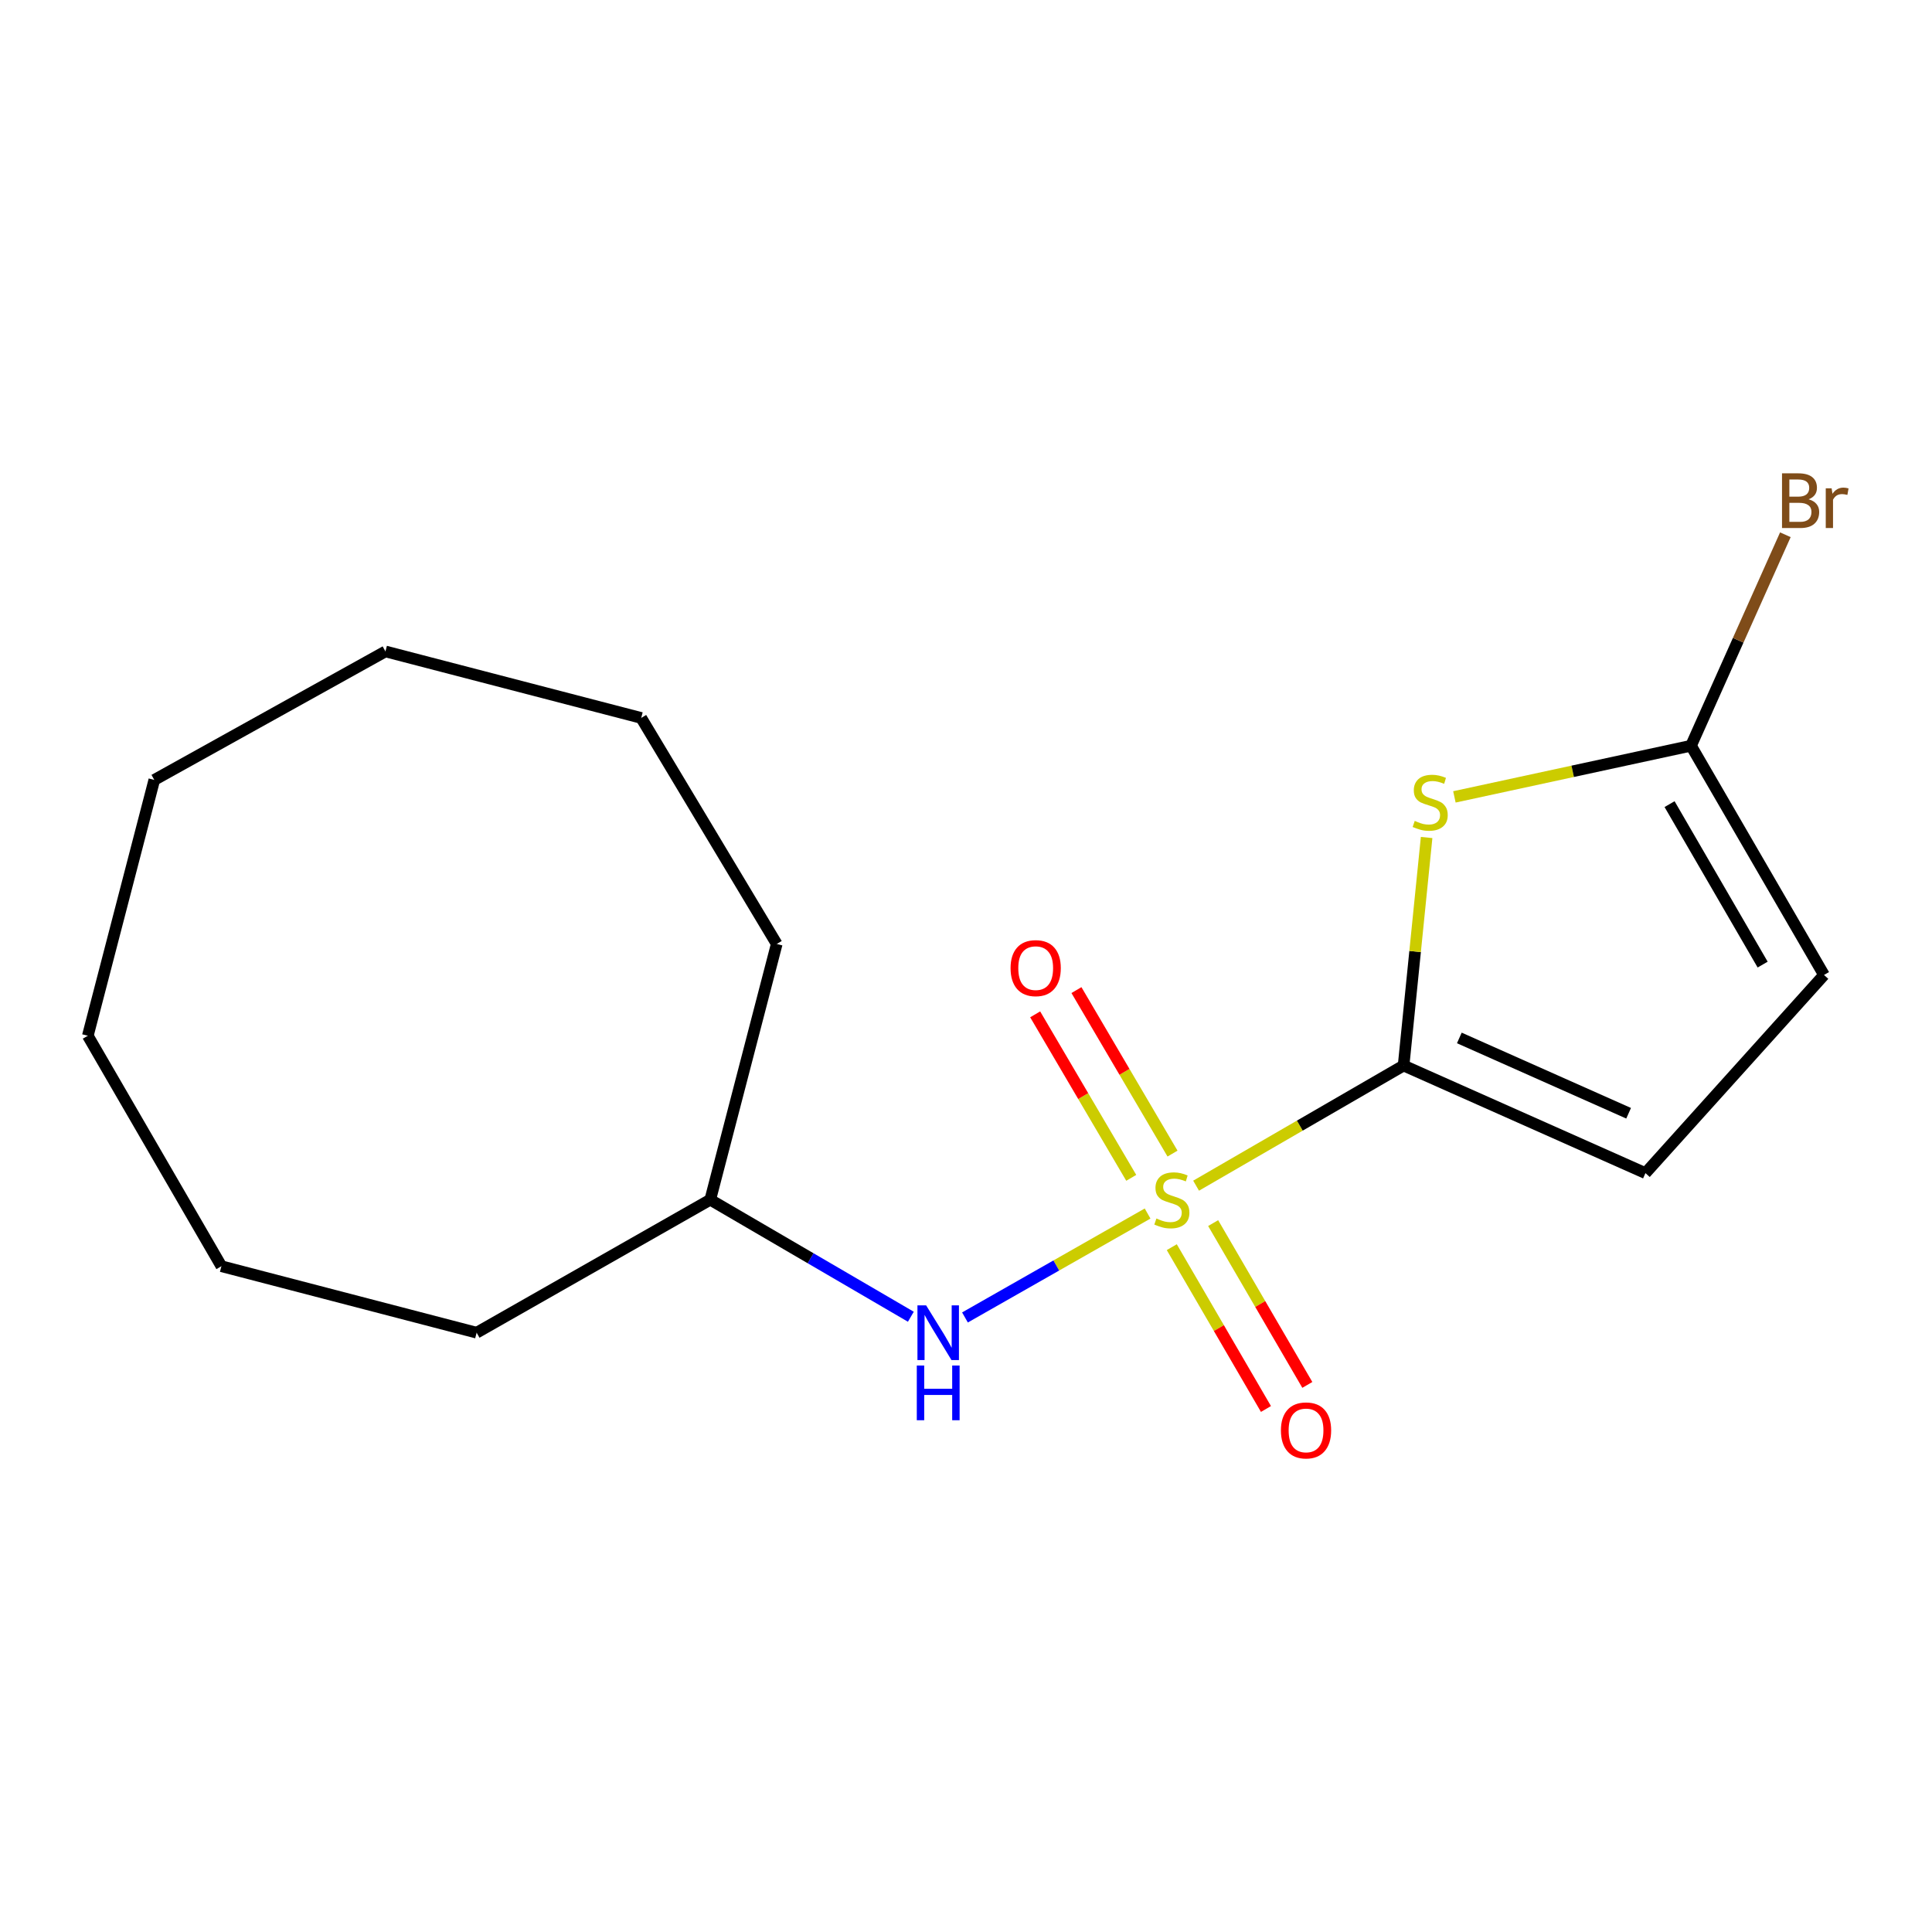<?xml version='1.0' encoding='iso-8859-1'?>
<svg version='1.1' baseProfile='full'
              xmlns='http://www.w3.org/2000/svg'
                      xmlns:rdkit='http://www.rdkit.org/xml'
                      xmlns:xlink='http://www.w3.org/1999/xlink'
                  xml:space='preserve'
width='1000px' height='1000px' viewBox='0 0 1000 1000'>
<!-- END OF HEADER -->
<rect style='opacity:1.0;fill:#FFFFFF;stroke:none' width='1000' height='1000' x='0' y='0'> </rect>
<path class='bond-0' d='M 619.096,613.706 L 672.797,582.613' style='fill:none;fill-rule:evenodd;stroke:#CCCC00;stroke-width:6px;stroke-linecap:butt;stroke-linejoin:miter;stroke-opacity:1' />
<path class='bond-0' d='M 672.797,582.613 L 726.499,551.519' style='fill:none;fill-rule:evenodd;stroke:#000000;stroke-width:6px;stroke-linecap:butt;stroke-linejoin:miter;stroke-opacity:1' />
<path class='bond-3' d='M 593.992,628.118 L 546.73,655.016' style='fill:none;fill-rule:evenodd;stroke:#CCCC00;stroke-width:6px;stroke-linecap:butt;stroke-linejoin:miter;stroke-opacity:1' />
<path class='bond-3' d='M 546.73,655.016 L 499.468,681.914' style='fill:none;fill-rule:evenodd;stroke:#0000FF;stroke-width:6px;stroke-linecap:butt;stroke-linejoin:miter;stroke-opacity:1' />
<path class='bond-6' d='M 606.514,645.533 L 630.887,687.411' style='fill:none;fill-rule:evenodd;stroke:#CCCC00;stroke-width:6px;stroke-linecap:butt;stroke-linejoin:miter;stroke-opacity:1' />
<path class='bond-6' d='M 630.887,687.411 L 655.26,729.289' style='fill:none;fill-rule:evenodd;stroke:#FF0000;stroke-width:6px;stroke-linecap:butt;stroke-linejoin:miter;stroke-opacity:1' />
<path class='bond-6' d='M 627.926,633.071 L 652.299,674.949' style='fill:none;fill-rule:evenodd;stroke:#CCCC00;stroke-width:6px;stroke-linecap:butt;stroke-linejoin:miter;stroke-opacity:1' />
<path class='bond-6' d='M 652.299,674.949 L 676.672,716.827' style='fill:none;fill-rule:evenodd;stroke:#FF0000;stroke-width:6px;stroke-linecap:butt;stroke-linejoin:miter;stroke-opacity:1' />
<path class='bond-7' d='M 606.89,597.096 L 582.027,554.785' style='fill:none;fill-rule:evenodd;stroke:#CCCC00;stroke-width:6px;stroke-linecap:butt;stroke-linejoin:miter;stroke-opacity:1' />
<path class='bond-7' d='M 582.027,554.785 L 557.165,512.473' style='fill:none;fill-rule:evenodd;stroke:#FF0000;stroke-width:6px;stroke-linecap:butt;stroke-linejoin:miter;stroke-opacity:1' />
<path class='bond-7' d='M 585.53,609.647 L 560.667,567.336' style='fill:none;fill-rule:evenodd;stroke:#CCCC00;stroke-width:6px;stroke-linecap:butt;stroke-linejoin:miter;stroke-opacity:1' />
<path class='bond-7' d='M 560.667,567.336 L 535.805,525.024' style='fill:none;fill-rule:evenodd;stroke:#FF0000;stroke-width:6px;stroke-linecap:butt;stroke-linejoin:miter;stroke-opacity:1' />
<path class='bond-1' d='M 726.499,551.519 L 732.457,492.502' style='fill:none;fill-rule:evenodd;stroke:#000000;stroke-width:6px;stroke-linecap:butt;stroke-linejoin:miter;stroke-opacity:1' />
<path class='bond-1' d='M 732.457,492.502 L 738.415,433.484' style='fill:none;fill-rule:evenodd;stroke:#CCCC00;stroke-width:6px;stroke-linecap:butt;stroke-linejoin:miter;stroke-opacity:1' />
<path class='bond-4' d='M 726.499,551.519 L 851.678,607.206' style='fill:none;fill-rule:evenodd;stroke:#000000;stroke-width:6px;stroke-linecap:butt;stroke-linejoin:miter;stroke-opacity:1' />
<path class='bond-4' d='M 755.346,537.237 L 842.971,576.218' style='fill:none;fill-rule:evenodd;stroke:#000000;stroke-width:6px;stroke-linecap:butt;stroke-linejoin:miter;stroke-opacity:1' />
<path class='bond-2' d='M 752.796,412.468 L 814.032,399.227' style='fill:none;fill-rule:evenodd;stroke:#CCCC00;stroke-width:6px;stroke-linecap:butt;stroke-linejoin:miter;stroke-opacity:1' />
<path class='bond-2' d='M 814.032,399.227 L 875.269,385.986' style='fill:none;fill-rule:evenodd;stroke:#000000;stroke-width:6px;stroke-linecap:butt;stroke-linejoin:miter;stroke-opacity:1' />
<path class='bond-8' d='M 875.269,385.986 L 899.686,331.387' style='fill:none;fill-rule:evenodd;stroke:#000000;stroke-width:6px;stroke-linecap:butt;stroke-linejoin:miter;stroke-opacity:1' />
<path class='bond-8' d='M 899.686,331.387 L 924.102,276.789' style='fill:none;fill-rule:evenodd;stroke:#7F4C19;stroke-width:6px;stroke-linecap:butt;stroke-linejoin:miter;stroke-opacity:1' />
<path class='bond-17' d='M 875.269,385.986 L 944.1,504.641' style='fill:none;fill-rule:evenodd;stroke:#000000;stroke-width:6px;stroke-linecap:butt;stroke-linejoin:miter;stroke-opacity:1' />
<path class='bond-17' d='M 864.164,416.215 L 912.346,499.274' style='fill:none;fill-rule:evenodd;stroke:#000000;stroke-width:6px;stroke-linecap:butt;stroke-linejoin:miter;stroke-opacity:1' />
<path class='bond-9' d='M 471.456,681.543 L 419.543,651.256' style='fill:none;fill-rule:evenodd;stroke:#0000FF;stroke-width:6px;stroke-linecap:butt;stroke-linejoin:miter;stroke-opacity:1' />
<path class='bond-9' d='M 419.543,651.256 L 367.63,620.97' style='fill:none;fill-rule:evenodd;stroke:#000000;stroke-width:6px;stroke-linecap:butt;stroke-linejoin:miter;stroke-opacity:1' />
<path class='bond-5' d='M 851.678,607.206 L 944.1,504.641' style='fill:none;fill-rule:evenodd;stroke:#000000;stroke-width:6px;stroke-linecap:butt;stroke-linejoin:miter;stroke-opacity:1' />
<path class='bond-10' d='M 367.63,620.97 L 246.704,689.801' style='fill:none;fill-rule:evenodd;stroke:#000000;stroke-width:6px;stroke-linecap:butt;stroke-linejoin:miter;stroke-opacity:1' />
<path class='bond-11' d='M 367.63,620.97 L 402.039,488.593' style='fill:none;fill-rule:evenodd;stroke:#000000;stroke-width:6px;stroke-linecap:butt;stroke-linejoin:miter;stroke-opacity:1' />
<path class='bond-12' d='M 246.704,689.801 L 114.602,655.392' style='fill:none;fill-rule:evenodd;stroke:#000000;stroke-width:6px;stroke-linecap:butt;stroke-linejoin:miter;stroke-opacity:1' />
<path class='bond-13' d='M 402.039,488.593 L 331.886,371.603' style='fill:none;fill-rule:evenodd;stroke:#000000;stroke-width:6px;stroke-linecap:butt;stroke-linejoin:miter;stroke-opacity:1' />
<path class='bond-15' d='M 114.602,655.392 L 45.455,536.104' style='fill:none;fill-rule:evenodd;stroke:#000000;stroke-width:6px;stroke-linecap:butt;stroke-linejoin:miter;stroke-opacity:1' />
<path class='bond-16' d='M 331.886,371.603 L 199.509,337.181' style='fill:none;fill-rule:evenodd;stroke:#000000;stroke-width:6px;stroke-linecap:butt;stroke-linejoin:miter;stroke-opacity:1' />
<path class='bond-14' d='M 79.863,403.686 L 199.509,337.181' style='fill:none;fill-rule:evenodd;stroke:#000000;stroke-width:6px;stroke-linecap:butt;stroke-linejoin:miter;stroke-opacity:1' />
<path class='bond-18' d='M 79.863,403.686 L 45.455,536.104' style='fill:none;fill-rule:evenodd;stroke:#000000;stroke-width:6px;stroke-linecap:butt;stroke-linejoin:miter;stroke-opacity:1' />
<path  class='atom-0' d='M 598.551 630.69
Q 598.871 630.81, 600.191 631.37
Q 601.511 631.93, 602.951 632.29
Q 604.431 632.61, 605.871 632.61
Q 608.551 632.61, 610.111 631.33
Q 611.671 630.01, 611.671 627.73
Q 611.671 626.17, 610.871 625.21
Q 610.111 624.25, 608.911 623.73
Q 607.711 623.21, 605.711 622.61
Q 603.191 621.85, 601.671 621.13
Q 600.191 620.41, 599.111 618.89
Q 598.071 617.37, 598.071 614.81
Q 598.071 611.25, 600.471 609.05
Q 602.911 606.85, 607.711 606.85
Q 610.991 606.85, 614.711 608.41
L 613.791 611.49
Q 610.391 610.09, 607.831 610.09
Q 605.071 610.09, 603.551 611.25
Q 602.031 612.37, 602.071 614.33
Q 602.071 615.85, 602.831 616.77
Q 603.631 617.69, 604.751 618.21
Q 605.911 618.73, 607.831 619.33
Q 610.391 620.13, 611.911 620.93
Q 613.431 621.73, 614.511 623.37
Q 615.631 624.97, 615.631 627.73
Q 615.631 631.65, 612.991 633.77
Q 610.391 635.85, 606.031 635.85
Q 603.511 635.85, 601.591 635.29
Q 599.711 634.77, 597.471 633.85
L 598.551 630.69
' fill='#CCCC00'/>
<path  class='atom-2' d='M 732.263 424.898
Q 732.583 425.018, 733.903 425.578
Q 735.223 426.138, 736.663 426.498
Q 738.143 426.818, 739.583 426.818
Q 742.263 426.818, 743.823 425.538
Q 745.383 424.218, 745.383 421.938
Q 745.383 420.378, 744.583 419.418
Q 743.823 418.458, 742.623 417.938
Q 741.423 417.418, 739.423 416.818
Q 736.903 416.058, 735.383 415.338
Q 733.903 414.618, 732.823 413.098
Q 731.783 411.578, 731.783 409.018
Q 731.783 405.458, 734.183 403.258
Q 736.623 401.058, 741.423 401.058
Q 744.703 401.058, 748.423 402.618
L 747.503 405.698
Q 744.103 404.298, 741.543 404.298
Q 738.783 404.298, 737.263 405.458
Q 735.743 406.578, 735.783 408.538
Q 735.783 410.058, 736.543 410.978
Q 737.343 411.898, 738.463 412.418
Q 739.623 412.938, 741.543 413.538
Q 744.103 414.338, 745.623 415.138
Q 747.143 415.938, 748.223 417.578
Q 749.343 419.178, 749.343 421.938
Q 749.343 425.858, 746.703 427.978
Q 744.103 430.058, 739.743 430.058
Q 737.223 430.058, 735.303 429.498
Q 733.423 428.978, 731.183 428.058
L 732.263 424.898
' fill='#CCCC00'/>
<path  class='atom-4' d='M 479.351 675.641
L 488.631 690.641
Q 489.551 692.121, 491.031 694.801
Q 492.511 697.481, 492.591 697.641
L 492.591 675.641
L 496.351 675.641
L 496.351 703.961
L 492.471 703.961
L 482.511 687.561
Q 481.351 685.641, 480.111 683.441
Q 478.911 681.241, 478.551 680.561
L 478.551 703.961
L 474.871 703.961
L 474.871 675.641
L 479.351 675.641
' fill='#0000FF'/>
<path  class='atom-4' d='M 474.531 706.793
L 478.371 706.793
L 478.371 718.833
L 492.851 718.833
L 492.851 706.793
L 496.691 706.793
L 496.691 735.113
L 492.851 735.113
L 492.851 722.033
L 478.371 722.033
L 478.371 735.113
L 474.531 735.113
L 474.531 706.793
' fill='#0000FF'/>
<path  class='atom-7' d='M 663.001 740.379
Q 663.001 733.579, 666.361 729.779
Q 669.721 725.979, 676.001 725.979
Q 682.281 725.979, 685.641 729.779
Q 689.001 733.579, 689.001 740.379
Q 689.001 747.259, 685.601 751.179
Q 682.201 755.059, 676.001 755.059
Q 669.761 755.059, 666.361 751.179
Q 663.001 747.299, 663.001 740.379
M 676.001 751.859
Q 680.321 751.859, 682.641 748.979
Q 685.001 746.059, 685.001 740.379
Q 685.001 734.819, 682.641 732.019
Q 680.321 729.179, 676.001 729.179
Q 671.681 729.179, 669.321 731.979
Q 667.001 734.779, 667.001 740.379
Q 667.001 746.099, 669.321 748.979
Q 671.681 751.859, 676.001 751.859
' fill='#FF0000'/>
<path  class='atom-8' d='M 523.068 501.101
Q 523.068 494.301, 526.428 490.501
Q 529.788 486.701, 536.068 486.701
Q 542.348 486.701, 545.708 490.501
Q 549.068 494.301, 549.068 501.101
Q 549.068 507.981, 545.668 511.901
Q 542.268 515.781, 536.068 515.781
Q 529.828 515.781, 526.428 511.901
Q 523.068 508.021, 523.068 501.101
M 536.068 512.581
Q 540.388 512.581, 542.708 509.701
Q 545.068 506.781, 545.068 501.101
Q 545.068 495.541, 542.708 492.741
Q 540.388 489.901, 536.068 489.901
Q 531.748 489.901, 529.388 492.701
Q 527.068 495.501, 527.068 501.101
Q 527.068 506.821, 529.388 509.701
Q 531.748 512.581, 536.068 512.581
' fill='#FF0000'/>
<path  class='atom-9' d='M 936.128 258.435
Q 938.848 259.195, 940.208 260.875
Q 941.608 262.515, 941.608 264.955
Q 941.608 268.875, 939.088 271.115
Q 936.608 273.315, 931.888 273.315
L 922.368 273.315
L 922.368 244.995
L 930.728 244.995
Q 935.568 244.995, 938.008 246.955
Q 940.448 248.915, 940.448 252.515
Q 940.448 256.795, 936.128 258.435
M 926.168 248.195
L 926.168 257.075
L 930.728 257.075
Q 933.528 257.075, 934.968 255.955
Q 936.448 254.795, 936.448 252.515
Q 936.448 248.195, 930.728 248.195
L 926.168 248.195
M 931.888 270.115
Q 934.648 270.115, 936.128 268.795
Q 937.608 267.475, 937.608 264.955
Q 937.608 262.635, 935.968 261.475
Q 934.368 260.275, 931.288 260.275
L 926.168 260.275
L 926.168 270.115
L 931.888 270.115
' fill='#7F4C19'/>
<path  class='atom-9' d='M 948.048 252.755
L 948.488 255.595
Q 950.648 252.395, 954.168 252.395
Q 955.288 252.395, 956.808 252.795
L 956.208 256.155
Q 954.488 255.755, 953.528 255.755
Q 951.848 255.755, 950.728 256.435
Q 949.648 257.075, 948.768 258.635
L 948.768 273.315
L 945.008 273.315
L 945.008 252.755
L 948.048 252.755
' fill='#7F4C19'/>
</svg>
